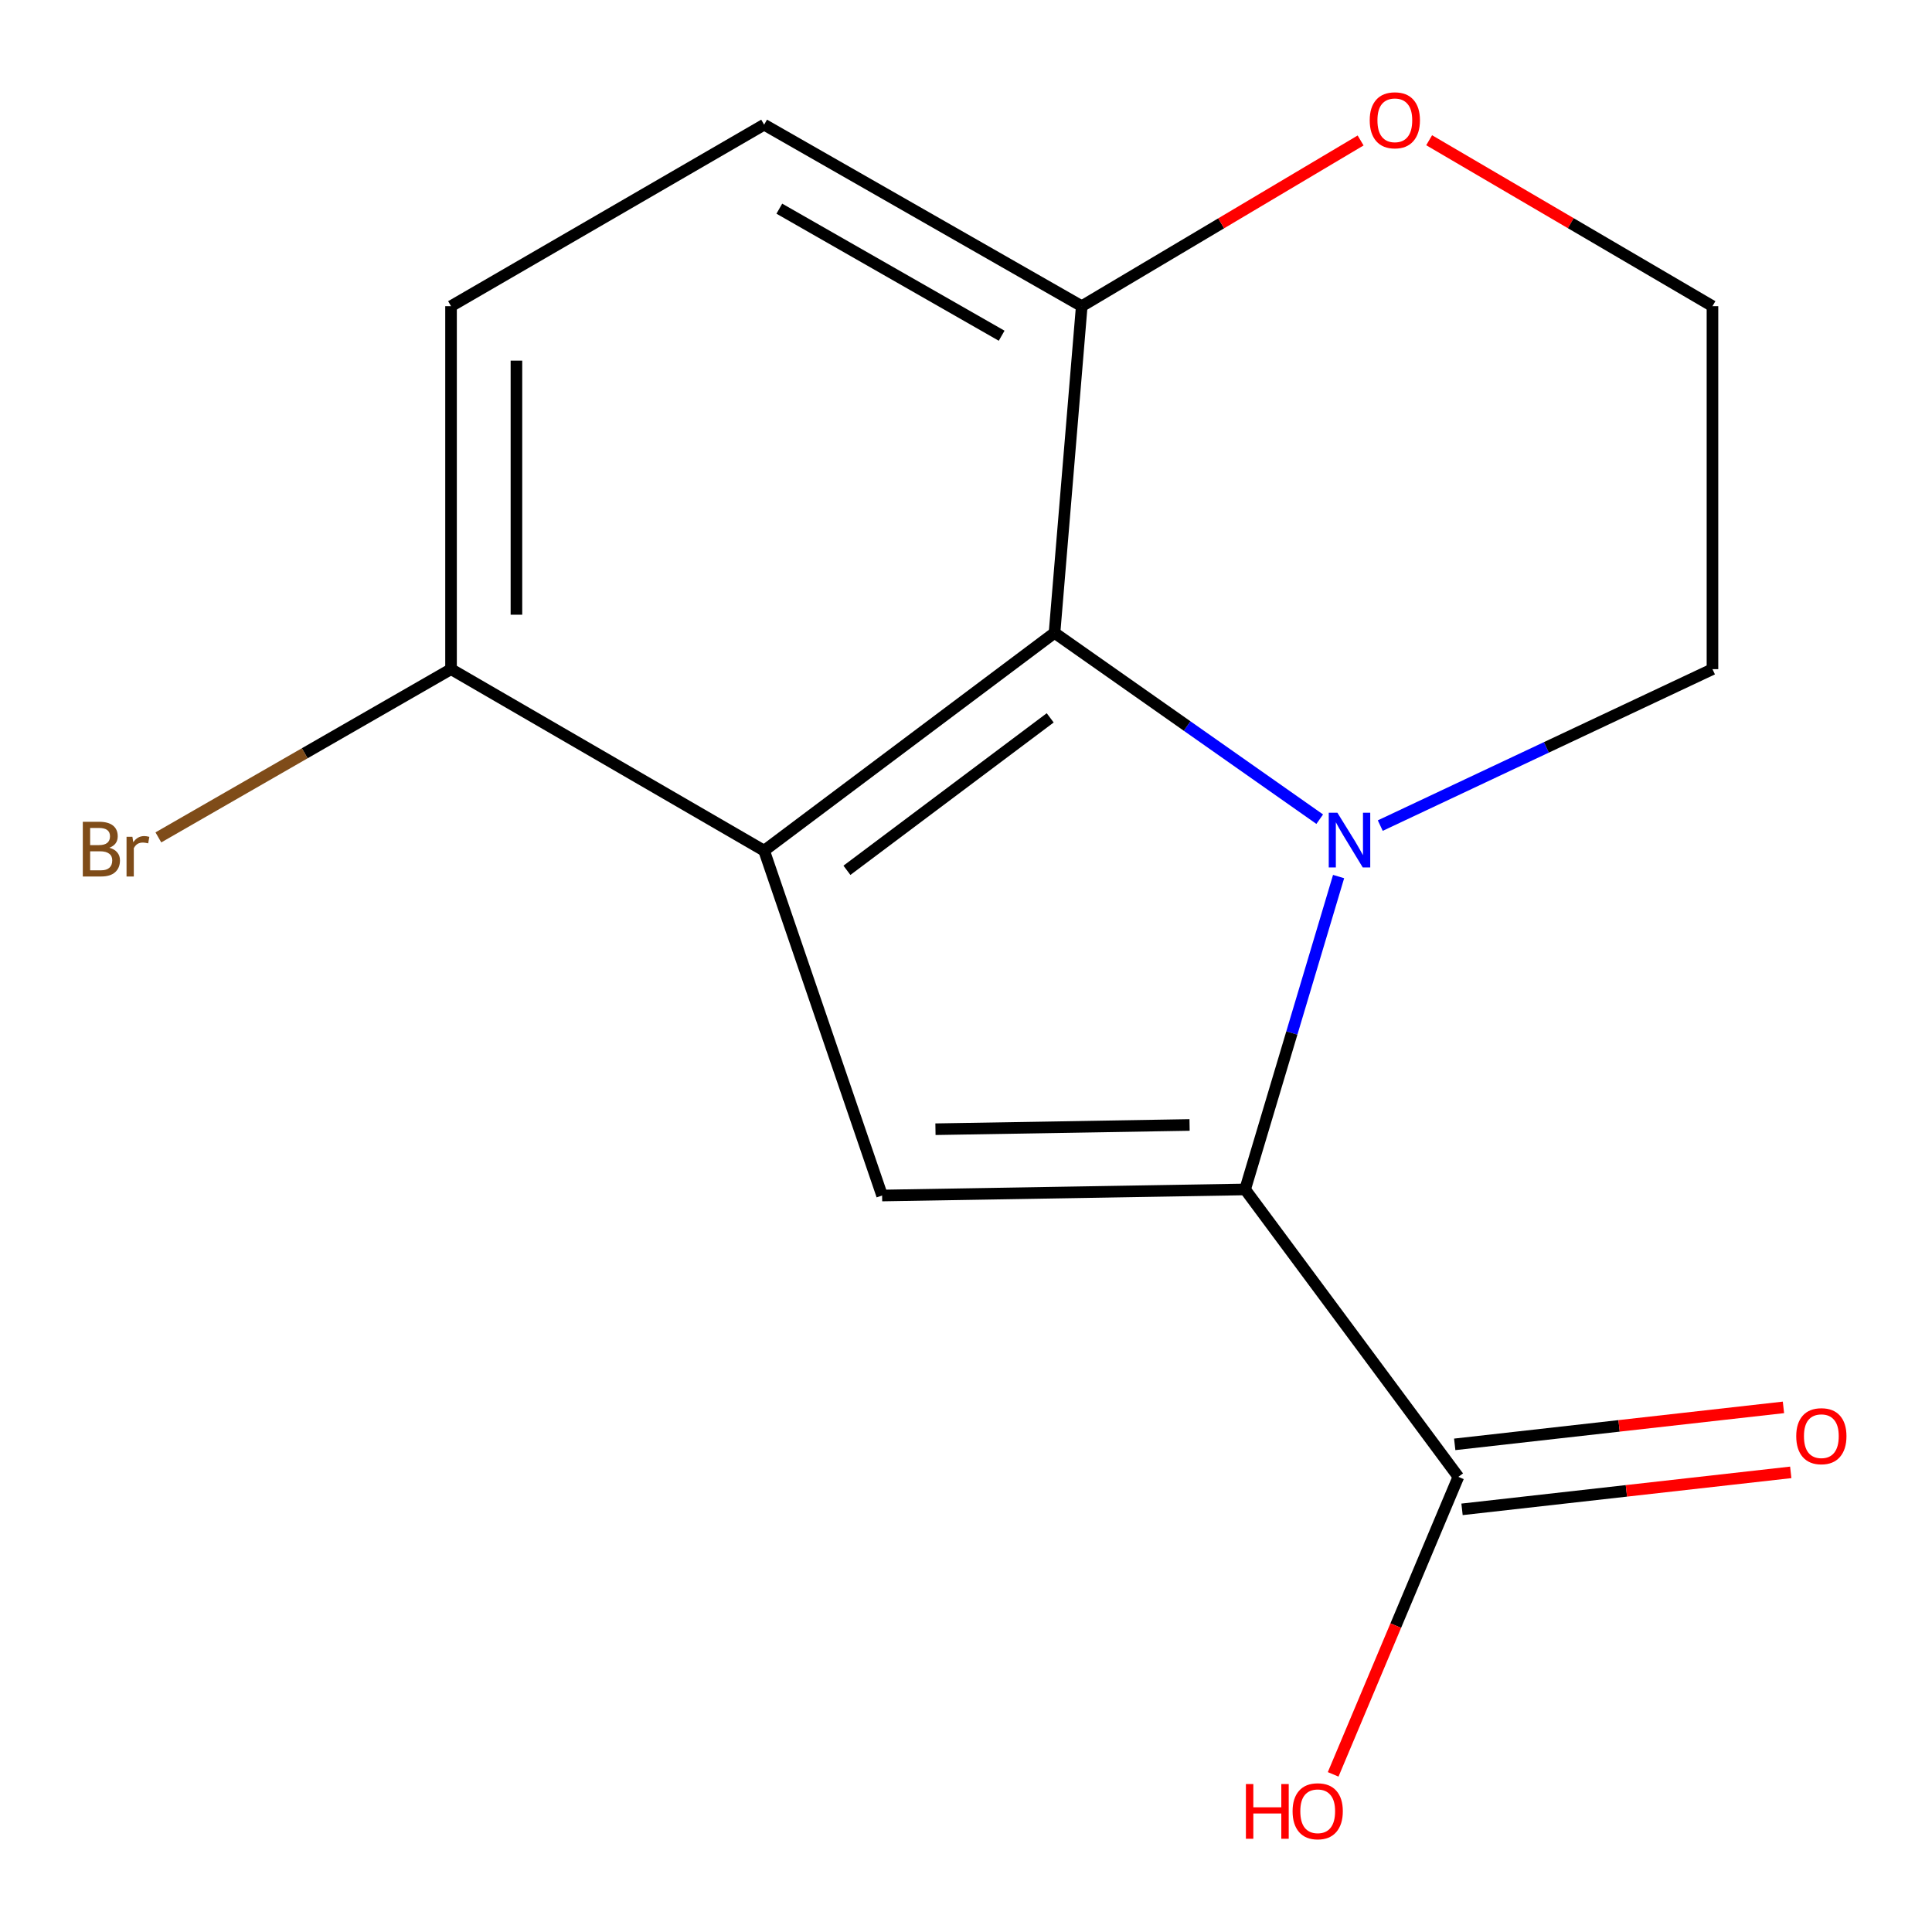 <?xml version='1.0' encoding='iso-8859-1'?>
<svg version='1.1' baseProfile='full'
              xmlns='http://www.w3.org/2000/svg'
                      xmlns:rdkit='http://www.rdkit.org/xml'
                      xmlns:xlink='http://www.w3.org/1999/xlink'
                  xml:space='preserve'
width='1000px' height='1000px' viewBox='0 0 1000 1000'>
<!-- END OF HEADER -->
<rect style='opacity:1.0;fill:#FFFFFF;stroke:none' width='1000' height='1000' x='0' y='0'> </rect>
<path class='bond-0' d='M 692.854,453.708 L 668.661,534.682' style='fill:none;fill-rule:evenodd;stroke:#0000FF;stroke-width:6px;stroke-linecap:butt;stroke-linejoin:miter;stroke-opacity:1' />
<path class='bond-0' d='M 668.661,534.682 L 644.468,615.655' style='fill:none;fill-rule:evenodd;stroke:#000000;stroke-width:6px;stroke-linecap:butt;stroke-linejoin:miter;stroke-opacity:1' />
<path class='bond-2' d='M 683.089,424.008 L 614.454,375.788' style='fill:none;fill-rule:evenodd;stroke:#0000FF;stroke-width:6px;stroke-linecap:butt;stroke-linejoin:miter;stroke-opacity:1' />
<path class='bond-2' d='M 614.454,375.788 L 545.819,327.569' style='fill:none;fill-rule:evenodd;stroke:#000000;stroke-width:6px;stroke-linecap:butt;stroke-linejoin:miter;stroke-opacity:1' />
<path class='bond-11' d='M 714.426,427.328 L 800.398,386.841' style='fill:none;fill-rule:evenodd;stroke:#0000FF;stroke-width:6px;stroke-linecap:butt;stroke-linejoin:miter;stroke-opacity:1' />
<path class='bond-11' d='M 800.398,386.841 L 886.371,346.355' style='fill:none;fill-rule:evenodd;stroke:#000000;stroke-width:6px;stroke-linecap:butt;stroke-linejoin:miter;stroke-opacity:1' />
<path class='bond-3' d='M 644.468,615.655 L 456.573,618.795' style='fill:none;fill-rule:evenodd;stroke:#000000;stroke-width:6px;stroke-linecap:butt;stroke-linejoin:miter;stroke-opacity:1' />
<path class='bond-3' d='M 615.718,582.283 L 484.192,584.481' style='fill:none;fill-rule:evenodd;stroke:#000000;stroke-width:6px;stroke-linecap:butt;stroke-linejoin:miter;stroke-opacity:1' />
<path class='bond-4' d='M 644.468,615.655 L 754.851,764.418' style='fill:none;fill-rule:evenodd;stroke:#000000;stroke-width:6px;stroke-linecap:butt;stroke-linejoin:miter;stroke-opacity:1' />
<path class='bond-1' d='M 395.514,440.302 L 545.819,327.569' style='fill:none;fill-rule:evenodd;stroke:#000000;stroke-width:6px;stroke-linecap:butt;stroke-linejoin:miter;stroke-opacity:1' />
<path class='bond-1' d='M 438.37,450.47 L 543.583,371.557' style='fill:none;fill-rule:evenodd;stroke:#000000;stroke-width:6px;stroke-linecap:butt;stroke-linejoin:miter;stroke-opacity:1' />
<path class='bond-5' d='M 395.514,440.302 L 233.456,346.355' style='fill:none;fill-rule:evenodd;stroke:#000000;stroke-width:6px;stroke-linecap:butt;stroke-linejoin:miter;stroke-opacity:1' />
<path class='bond-15' d='M 395.514,440.302 L 456.573,618.795' style='fill:none;fill-rule:evenodd;stroke:#000000;stroke-width:6px;stroke-linecap:butt;stroke-linejoin:miter;stroke-opacity:1' />
<path class='bond-6' d='M 545.819,327.569 L 559.904,158.478' style='fill:none;fill-rule:evenodd;stroke:#000000;stroke-width:6px;stroke-linecap:butt;stroke-linejoin:miter;stroke-opacity:1' />
<path class='bond-8' d='M 756.743,781.236 L 841.818,771.665' style='fill:none;fill-rule:evenodd;stroke:#000000;stroke-width:6px;stroke-linecap:butt;stroke-linejoin:miter;stroke-opacity:1' />
<path class='bond-8' d='M 841.818,771.665 L 926.894,762.094' style='fill:none;fill-rule:evenodd;stroke:#FF0000;stroke-width:6px;stroke-linecap:butt;stroke-linejoin:miter;stroke-opacity:1' />
<path class='bond-8' d='M 752.959,747.6 L 838.034,738.029' style='fill:none;fill-rule:evenodd;stroke:#000000;stroke-width:6px;stroke-linecap:butt;stroke-linejoin:miter;stroke-opacity:1' />
<path class='bond-8' d='M 838.034,738.029 L 923.109,728.458' style='fill:none;fill-rule:evenodd;stroke:#FF0000;stroke-width:6px;stroke-linecap:butt;stroke-linejoin:miter;stroke-opacity:1' />
<path class='bond-12' d='M 754.851,764.418 L 722.447,841.413' style='fill:none;fill-rule:evenodd;stroke:#000000;stroke-width:6px;stroke-linecap:butt;stroke-linejoin:miter;stroke-opacity:1' />
<path class='bond-12' d='M 722.447,841.413 L 690.042,918.408' style='fill:none;fill-rule:evenodd;stroke:#FF0000;stroke-width:6px;stroke-linecap:butt;stroke-linejoin:miter;stroke-opacity:1' />
<path class='bond-13' d='M 233.456,346.355 L 157.714,389.895' style='fill:none;fill-rule:evenodd;stroke:#000000;stroke-width:6px;stroke-linecap:butt;stroke-linejoin:miter;stroke-opacity:1' />
<path class='bond-13' d='M 157.714,389.895 L 81.972,433.435' style='fill:none;fill-rule:evenodd;stroke:#7F4C19;stroke-width:6px;stroke-linecap:butt;stroke-linejoin:miter;stroke-opacity:1' />
<path class='bond-17' d='M 233.456,346.355 L 233.456,158.478' style='fill:none;fill-rule:evenodd;stroke:#000000;stroke-width:6px;stroke-linecap:butt;stroke-linejoin:miter;stroke-opacity:1' />
<path class='bond-17' d='M 267.305,318.173 L 267.305,186.659' style='fill:none;fill-rule:evenodd;stroke:#000000;stroke-width:6px;stroke-linecap:butt;stroke-linejoin:miter;stroke-opacity:1' />
<path class='bond-9' d='M 559.904,158.478 L 395.514,64.53' style='fill:none;fill-rule:evenodd;stroke:#000000;stroke-width:6px;stroke-linecap:butt;stroke-linejoin:miter;stroke-opacity:1' />
<path class='bond-9' d='M 518.451,173.773 L 403.378,108.01' style='fill:none;fill-rule:evenodd;stroke:#000000;stroke-width:6px;stroke-linecap:butt;stroke-linejoin:miter;stroke-opacity:1' />
<path class='bond-16' d='M 559.904,158.478 L 632.077,115.591' style='fill:none;fill-rule:evenodd;stroke:#000000;stroke-width:6px;stroke-linecap:butt;stroke-linejoin:miter;stroke-opacity:1' />
<path class='bond-16' d='M 632.077,115.591 L 704.249,72.705' style='fill:none;fill-rule:evenodd;stroke:#FF0000;stroke-width:6px;stroke-linecap:butt;stroke-linejoin:miter;stroke-opacity:1' />
<path class='bond-7' d='M 739.725,72.584 L 813.048,115.531' style='fill:none;fill-rule:evenodd;stroke:#FF0000;stroke-width:6px;stroke-linecap:butt;stroke-linejoin:miter;stroke-opacity:1' />
<path class='bond-7' d='M 813.048,115.531 L 886.371,158.478' style='fill:none;fill-rule:evenodd;stroke:#000000;stroke-width:6px;stroke-linecap:butt;stroke-linejoin:miter;stroke-opacity:1' />
<path class='bond-10' d='M 395.514,64.53 L 233.456,158.478' style='fill:none;fill-rule:evenodd;stroke:#000000;stroke-width:6px;stroke-linecap:butt;stroke-linejoin:miter;stroke-opacity:1' />
<path class='bond-14' d='M 886.371,346.355 L 886.371,158.478' style='fill:none;fill-rule:evenodd;stroke:#000000;stroke-width:6px;stroke-linecap:butt;stroke-linejoin:miter;stroke-opacity:1' />
<path  class='atom-0' d='M 692.234 420.67
L 701.514 435.67
Q 702.434 437.15, 703.914 439.83
Q 705.394 442.51, 705.474 442.67
L 705.474 420.67
L 709.234 420.67
L 709.234 448.99
L 705.354 448.99
L 695.394 432.59
Q 694.234 430.67, 692.994 428.47
Q 691.794 426.27, 691.434 425.59
L 691.434 448.99
L 687.754 448.99
L 687.754 420.67
L 692.234 420.67
' fill='#0000FF'/>
<path  class='atom-8' d='M 708.962 62.26
Q 708.962 55.459, 712.322 51.66
Q 715.682 47.859, 721.962 47.859
Q 728.242 47.859, 731.602 51.66
Q 734.962 55.459, 734.962 62.26
Q 734.962 69.139, 731.562 73.059
Q 728.162 76.939, 721.962 76.939
Q 715.722 76.939, 712.322 73.059
Q 708.962 69.18, 708.962 62.26
M 721.962 73.74
Q 726.282 73.74, 728.602 70.859
Q 730.962 67.939, 730.962 62.26
Q 730.962 56.7, 728.602 53.9
Q 726.282 51.059, 721.962 51.059
Q 717.642 51.059, 715.282 53.859
Q 712.962 56.66, 712.962 62.26
Q 712.962 67.98, 715.282 70.859
Q 717.642 73.74, 721.962 73.74
' fill='#FF0000'/>
<path  class='atom-9' d='M 929.728 743.362
Q 929.728 736.562, 933.088 732.762
Q 936.448 728.962, 942.728 728.962
Q 949.008 728.962, 952.368 732.762
Q 955.728 736.562, 955.728 743.362
Q 955.728 750.242, 952.328 754.162
Q 948.928 758.042, 942.728 758.042
Q 936.488 758.042, 933.088 754.162
Q 929.728 750.282, 929.728 743.362
M 942.728 754.842
Q 947.048 754.842, 949.368 751.962
Q 951.728 749.042, 951.728 743.362
Q 951.728 737.802, 949.368 735.002
Q 947.048 732.162, 942.728 732.162
Q 938.408 732.162, 936.048 734.962
Q 933.728 737.762, 933.728 743.362
Q 933.728 749.082, 936.048 751.962
Q 938.408 754.842, 942.728 754.842
' fill='#FF0000'/>
<path  class='atom-13' d='M 644.88 923.42
L 648.72 923.42
L 648.72 935.46
L 663.2 935.46
L 663.2 923.42
L 667.04 923.42
L 667.04 951.74
L 663.2 951.74
L 663.2 938.66
L 648.72 938.66
L 648.72 951.74
L 644.88 951.74
L 644.88 923.42
' fill='#FF0000'/>
<path  class='atom-13' d='M 669.04 937.5
Q 669.04 930.7, 672.4 926.9
Q 675.76 923.1, 682.04 923.1
Q 688.32 923.1, 691.68 926.9
Q 695.04 930.7, 695.04 937.5
Q 695.04 944.38, 691.64 948.3
Q 688.24 952.18, 682.04 952.18
Q 675.8 952.18, 672.4 948.3
Q 669.04 944.42, 669.04 937.5
M 682.04 948.98
Q 686.36 948.98, 688.68 946.1
Q 691.04 943.18, 691.04 937.5
Q 691.04 931.94, 688.68 929.14
Q 686.36 926.3, 682.04 926.3
Q 677.72 926.3, 675.36 929.1
Q 673.04 931.9, 673.04 937.5
Q 673.04 943.22, 675.36 946.1
Q 677.72 948.98, 682.04 948.98
' fill='#FF0000'/>
<path  class='atom-14' d='M 56.618 438.792
Q 59.338 439.552, 60.698 441.232
Q 62.098 442.872, 62.098 445.312
Q 62.098 449.232, 59.578 451.472
Q 57.098 453.672, 52.378 453.672
L 42.858 453.672
L 42.858 425.352
L 51.218 425.352
Q 56.058 425.352, 58.498 427.312
Q 60.938 429.272, 60.938 432.872
Q 60.938 437.152, 56.618 438.792
M 46.658 428.552
L 46.658 437.432
L 51.218 437.432
Q 54.018 437.432, 55.458 436.312
Q 56.938 435.152, 56.938 432.872
Q 56.938 428.552, 51.218 428.552
L 46.658 428.552
M 52.378 450.472
Q 55.138 450.472, 56.618 449.152
Q 58.098 447.832, 58.098 445.312
Q 58.098 442.992, 56.458 441.832
Q 54.858 440.632, 51.778 440.632
L 46.658 440.632
L 46.658 450.472
L 52.378 450.472
' fill='#7F4C19'/>
<path  class='atom-14' d='M 68.538 433.112
L 68.978 435.952
Q 71.138 432.752, 74.658 432.752
Q 75.778 432.752, 77.298 433.152
L 76.698 436.512
Q 74.978 436.112, 74.018 436.112
Q 72.338 436.112, 71.218 436.792
Q 70.138 437.432, 69.258 438.992
L 69.258 453.672
L 65.498 453.672
L 65.498 433.112
L 68.538 433.112
' fill='#7F4C19'/>
</svg>

